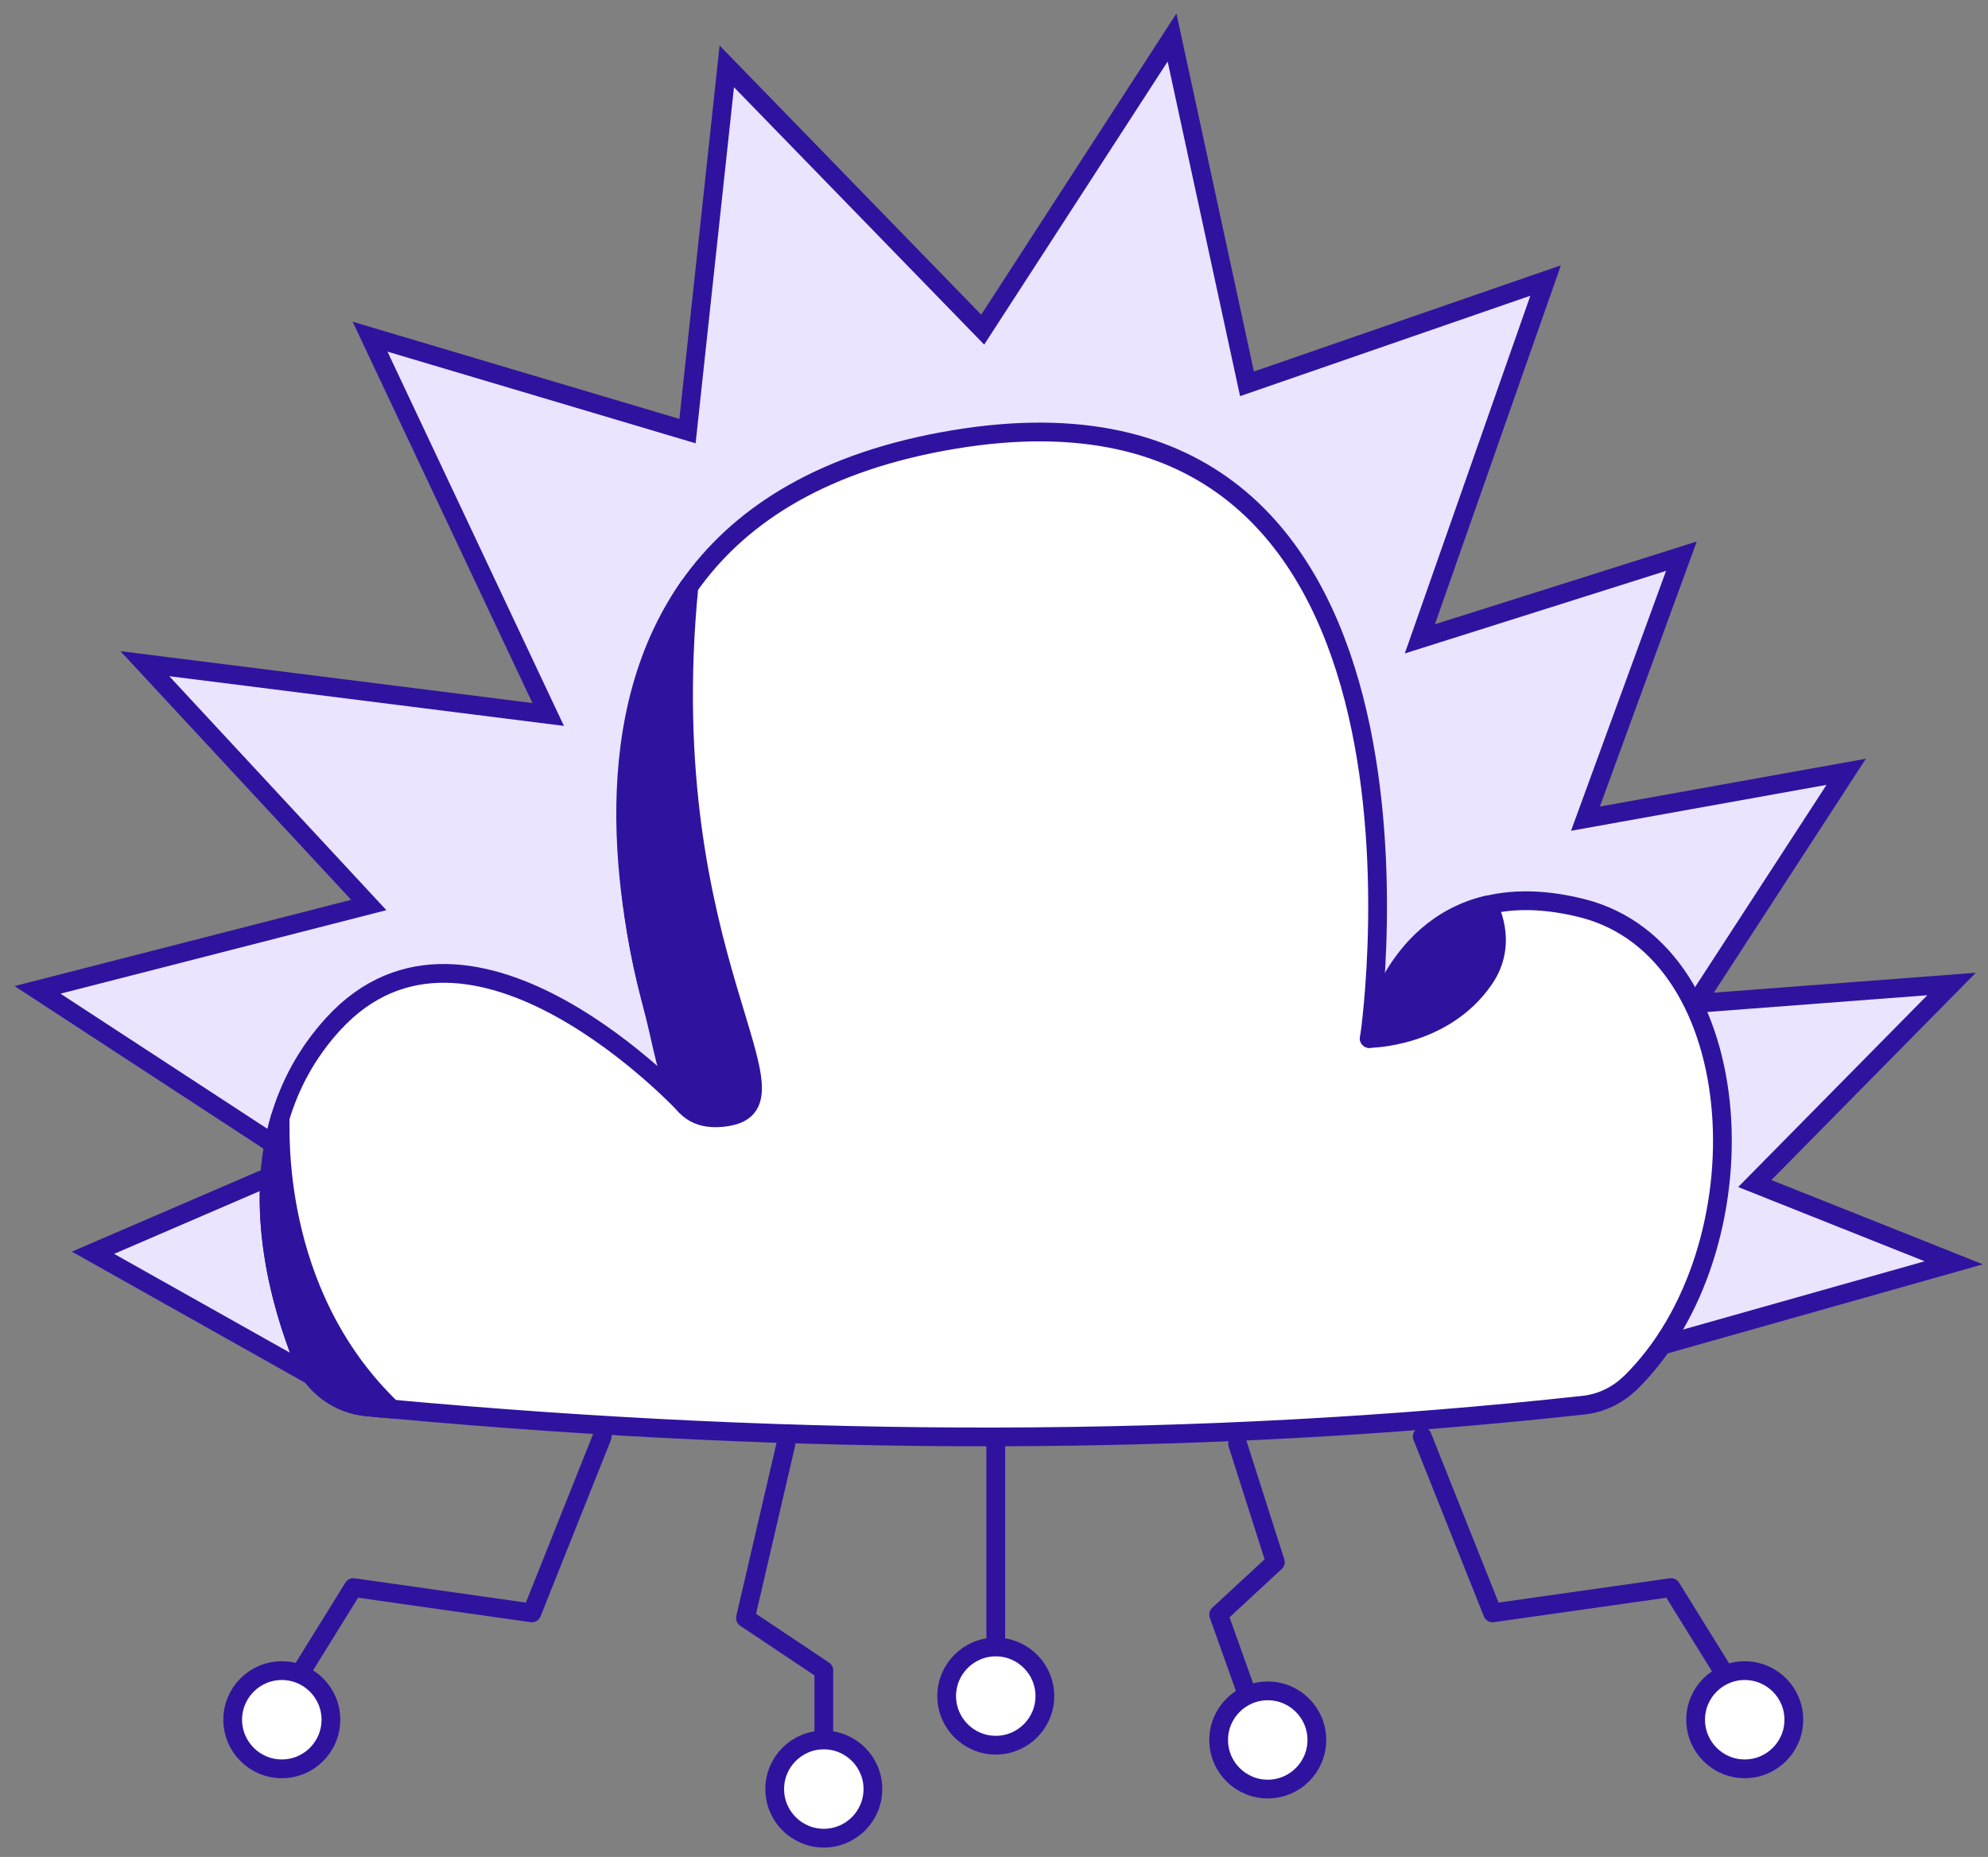 <svg width="106" height="99" viewBox="0 0 106 99" fill="none" xmlns="http://www.w3.org/2000/svg">
<rect x="0" y="0" width="106" height="99" fill="#808080" stroke="none"/>
<path d="M36.657 22.984L19.732 17.95L29.229 38.091L7.723 35.383L19.663 48.249L2 52.774L16.105 61.985L4.959 66.789L19.572 75.004L77.183 74.949L104.175 67.325L93.565 63.099L104.057 52.461L90.411 53.498L98.439 41.148L84.535 43.647L89.653 29.653L75.707 34.06L82.412 14.956L66.49 20.463L62.493 2L52.398 17.574L38.753 3.539L36.657 22.984Z" fill="#EAE4FF" stroke="#2F139F" stroke-miterlimit="10"/>
<path d="M86.923 73.73C86.248 74.392 85.378 74.809 84.445 74.914C63.907 77.162 42.686 77.114 20.895 75.123C20.456 75.088 20.018 75.046 19.572 75.004C18.02 74.858 16.676 73.862 16.112 72.414C14.97 69.525 13.515 64.422 14.935 59.597C15.458 57.85 16.349 56.144 17.762 54.598C25.093 46.578 36.56 58.957 36.56 58.957C36.56 58.957 23.262 28.017 50.881 23.429C78.012 18.925 73.194 54.118 73.013 55.371C73.138 54.758 75.067 46.091 84.347 48.416C93.496 50.707 94.157 66.65 86.923 73.737V73.73Z" fill="white" stroke="#2F139F" stroke-linecap="round" stroke-linejoin="round"/>
<path d="M32.111 76.585L28.358 85.99L18.841 84.64L16.105 89.054" stroke="#2F139F" stroke-linecap="round" stroke-linejoin="round"/>
<path d="M75.833 76.585L79.585 85.99L89.103 84.64L91.839 89.054" stroke="#2F139F" stroke-linecap="round" stroke-linejoin="round"/>
<path d="M41.907 76.975L39.748 86.262L43.926 89.054V92.396" stroke="#2F139F" stroke-linecap="round" stroke-linejoin="round"/>
<path d="M53.095 76.975V87.432" stroke="#2F139F" stroke-linecap="round" stroke-linejoin="round"/>
<path d="M65.988 76.975L68.001 83.282L64.979 86.081L66.49 90.321" stroke="#2F139F" stroke-linecap="round" stroke-linejoin="round"/>
<path d="M15.026 94.303C16.472 94.303 17.644 93.131 17.644 91.685C17.644 90.24 16.472 89.068 15.026 89.068C13.58 89.068 12.408 90.24 12.408 91.685C12.408 93.131 13.58 94.303 15.026 94.303Z" fill="white" stroke="#2F139F" stroke-linecap="round" stroke-linejoin="round"/>
<path d="M43.926 98C45.371 98 46.543 96.828 46.543 95.382C46.543 93.936 45.371 92.764 43.926 92.764C42.48 92.764 41.308 93.936 41.308 95.382C41.308 96.828 42.48 98 43.926 98Z" fill="white" stroke="#2F139F" stroke-linecap="round" stroke-linejoin="round"/>
<path d="M53.095 93.043C54.54 93.043 55.712 91.871 55.712 90.425C55.712 88.979 54.54 87.807 53.095 87.807C51.649 87.807 50.477 88.979 50.477 90.425C50.477 91.871 51.649 93.043 53.095 93.043Z" fill="white" stroke="#2F139F" stroke-linecap="round" stroke-linejoin="round"/>
<path d="M67.597 95.382C69.042 95.382 70.214 94.21 70.214 92.764C70.214 91.319 69.042 90.147 67.597 90.147C66.151 90.147 64.979 91.319 64.979 92.764C64.979 94.21 66.151 95.382 67.597 95.382Z" fill="white" stroke="#2F139F" stroke-linecap="round" stroke-linejoin="round"/>
<path d="M93.029 94.303C94.475 94.303 95.647 93.131 95.647 91.685C95.647 90.24 94.475 89.068 93.029 89.068C91.583 89.068 90.411 90.24 90.411 91.685C90.411 93.131 91.583 94.303 93.029 94.303Z" fill="white" stroke="#2F139F" stroke-linecap="round" stroke-linejoin="round"/>
<path d="M36.734 31.275C34.778 51.298 43.619 59.068 38.516 59.576C35.71 59.855 35.71 57.028 34.715 53.31C32.125 43.626 33.921 35.306 36.734 31.275Z" fill="#2F139F" stroke="#2F139F" stroke-linecap="round" stroke-linejoin="round"/>
<path d="M20.895 75.123C20.456 75.088 20.018 75.046 19.572 75.004C18.02 74.858 16.676 73.862 16.112 72.414C14.97 69.525 13.515 64.422 14.935 59.597C14.984 59.938 14.344 68.85 20.895 75.123Z" fill="#2F139F" stroke="#2F139F" stroke-linecap="round" stroke-linejoin="round"/>
<path d="M79.328 48.249C79.328 48.249 80.497 50.233 79.126 52.211C76.947 55.364 73.006 55.364 73.006 55.364C73.006 55.364 74.057 49.468 79.328 48.242V48.249Z" fill="#2F139F" stroke="#2F139F" stroke-linecap="round" stroke-linejoin="round"/>
</svg>
